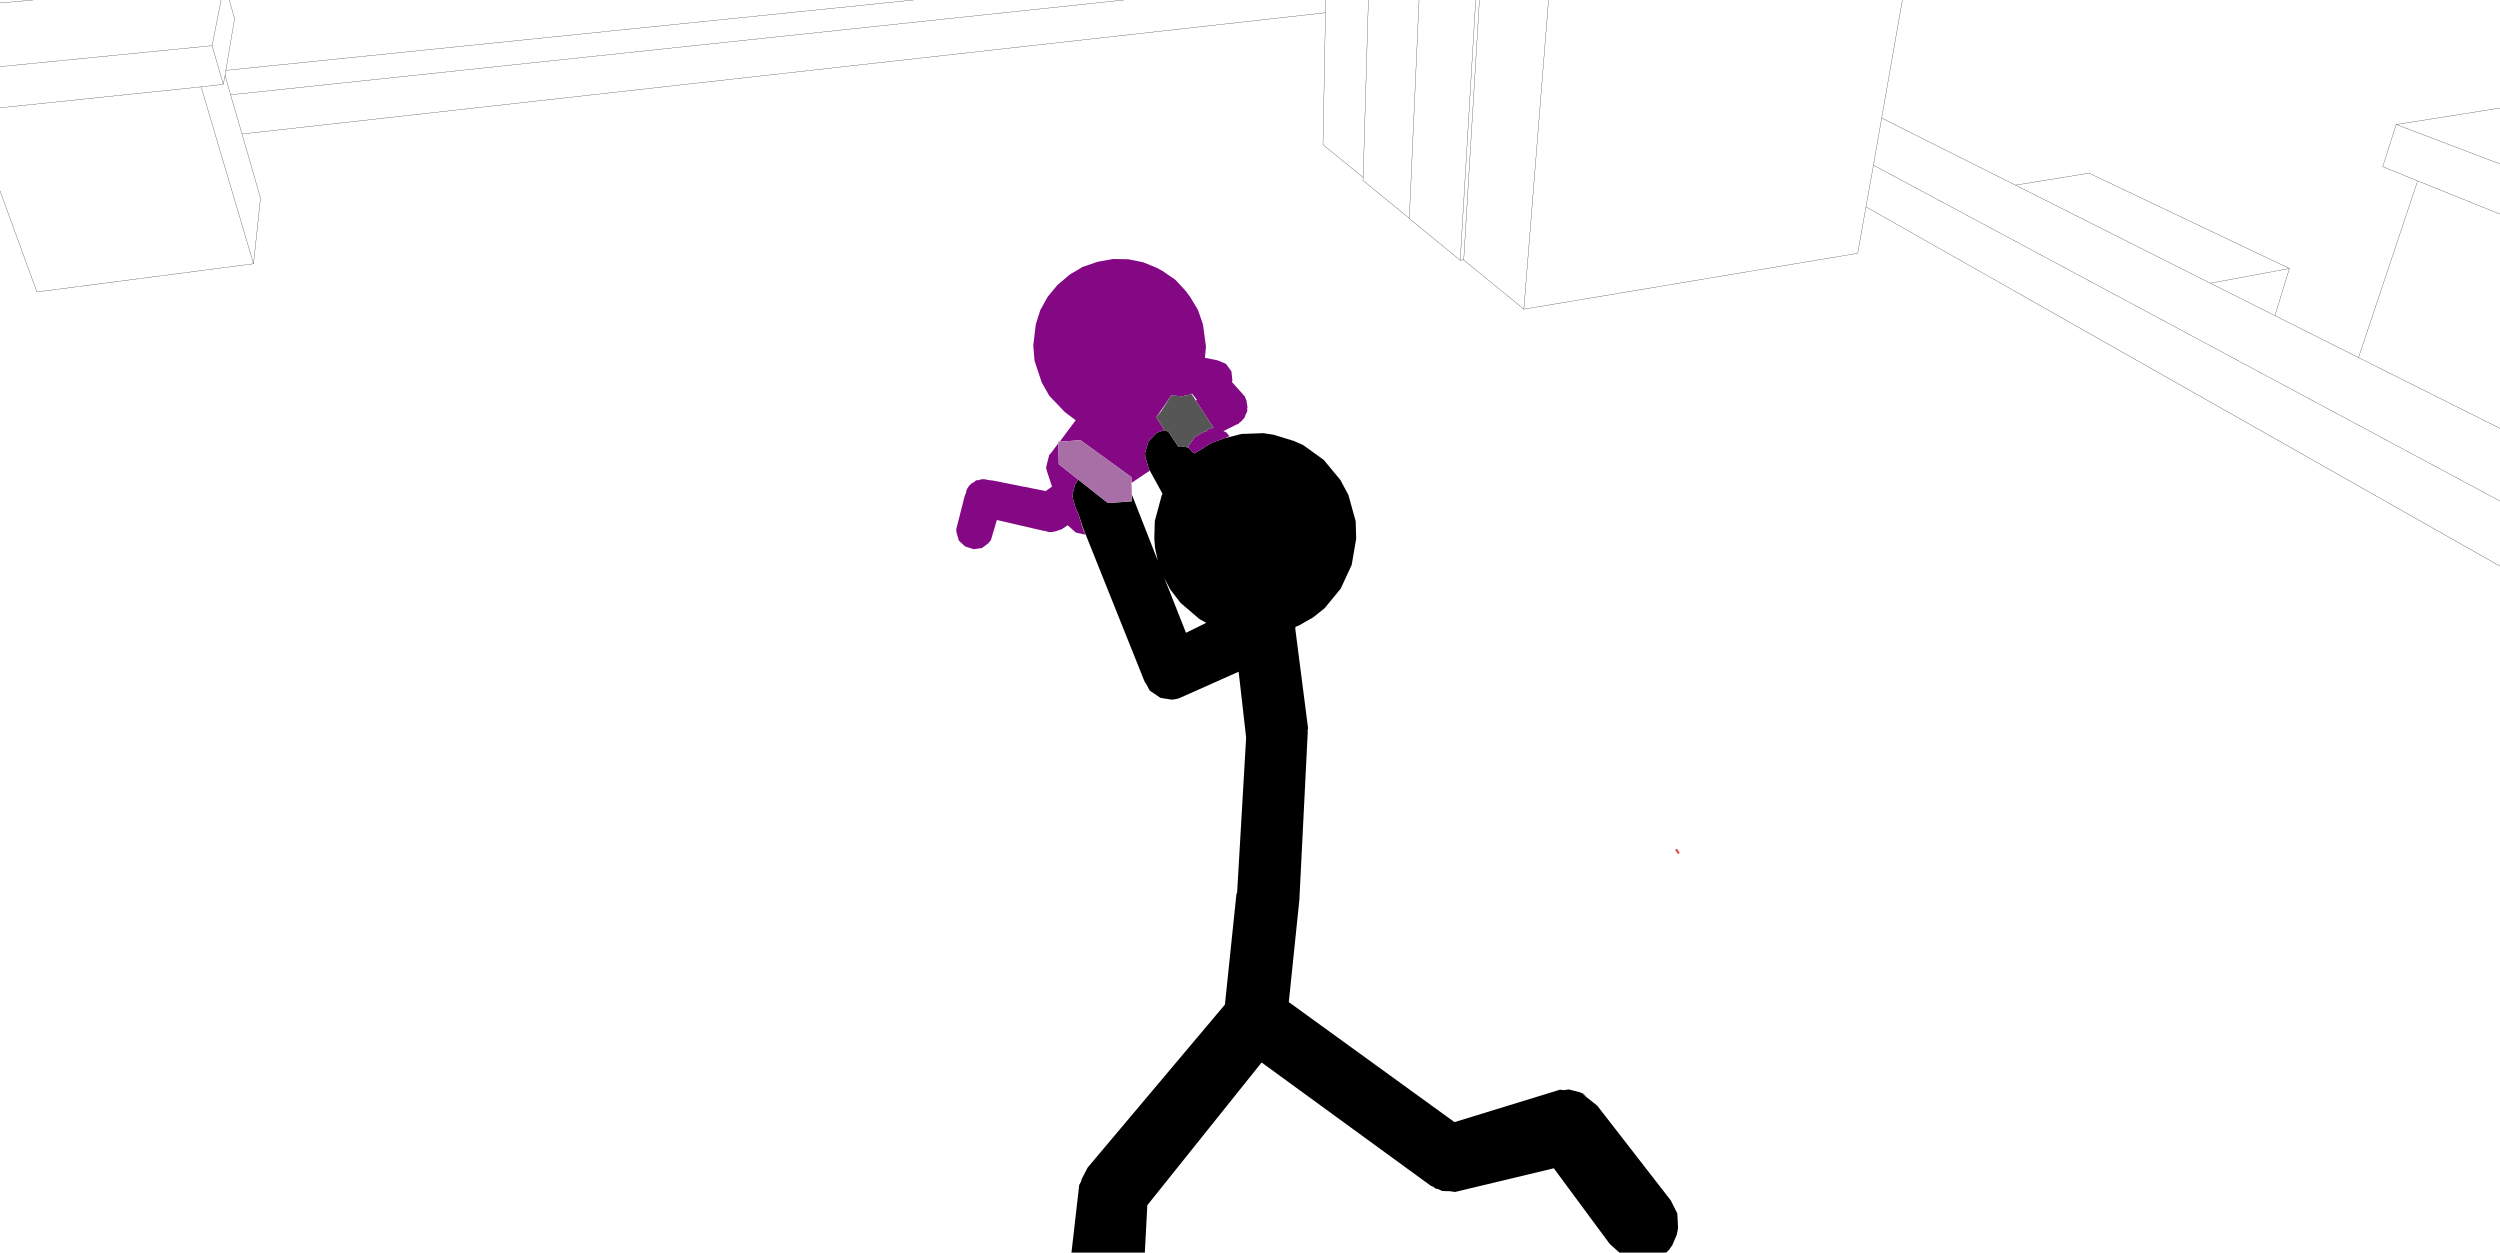 <?xml version="1.0" encoding="UTF-8" standalone="no"?>
<svg xmlns:xlink="http://www.w3.org/1999/xlink" height="251.0px" width="500.95px" xmlns="http://www.w3.org/2000/svg">
  <g transform="matrix(1.0, 0.0, 0.0, 1.0, -1.2, -10.7)">
    <path d="M382.4 10.7 L378.25 34.35 405.05 47.8 419.8 45.4 459.95 64.5 457.05 73.95 473.8 82.35 485.65 46.95 478.65 44.1 481.35 35.65 502.15 32.35 M459.95 64.5 L444.1 67.45 457.05 73.95 M405.05 47.8 L444.1 67.45 M378.25 34.35 L376.6 43.8 502.15 111.1 M502.15 124.15 L375.1 52.15 373.45 61.45 306.55 72.65 294.5 62.8 294.45 62.75 293.8 62.85 283.6 54.5 283.6 54.45 274.3 46.85 274.35 46.25 266.3 39.7 266.8 13.25 49.7 37.55 53.4 50.4 52.0 63.55 8.6 69.2 1.2 48.95 M376.6 43.8 L375.1 52.15 M502.15 53.6 L485.65 46.95 M481.35 35.65 L502.15 43.55 M473.8 82.35 L502.15 96.55 M266.8 13.25 L266.85 10.7 M274.35 46.25 L275.4 10.7 M283.6 54.45 L285.55 10.7 M293.8 62.85 L296.9 10.7 M306.55 72.65 L311.5 10.7 M294.5 62.8 L297.65 10.7 M1.2 24.05 L43.7 19.85 45.5 10.7 M47.15 10.7 L48.2 14.45 46.45 24.8 184.25 10.7 M46.45 24.8 L46.3 25.75 47.4 29.7 226.4 10.7 M46.3 25.75 L45.95 27.6 41.5 28.1 52.0 63.55 M47.4 29.7 L49.7 37.55 M43.7 19.85 L45.95 27.6 M1.2 11.3 L7.85 10.7 M41.5 28.1 L1.2 32.3" fill="none" stroke="#000000" stroke-linecap="round" stroke-linejoin="round" stroke-width="0.05"/>
    <path d="M246.6 98.5 L250.0 97.65 254.35 97.5 256.35 97.8 260.45 99.05 262.35 99.9 266.45 102.85 269.8 106.9 271.4 109.9 272.85 115.15 272.95 118.65 272.05 123.9 269.85 128.65 266.65 132.55 264.35 134.4 261.45 136.05 260.8 136.3 260.75 136.7 263.3 156.55 263.2 157.3 263.25 157.35 261.6 190.35 261.5 190.7 261.6 190.45 261.6 190.7 259.45 211.5 292.65 235.55 313.8 229.05 314.55 229.15 315.55 229.0 317.9 229.6 321.25 232.25 336.0 251.25 337.3 253.85 337.45 256.75 337.2 258.1 336.3 260.2 335.6 261.2 335.05 261.7 325.7 261.7 323.75 259.95 312.55 244.8 292.75 249.55 291.15 249.3 291.7 249.4 290.2 249.35 289.45 249.0 288.8 248.85 288.4 248.5 287.9 248.3 254.0 223.6 231.1 252.2 230.6 261.7 215.9 261.7 217.45 248.15 217.8 247.5 217.95 246.95 219.15 244.65 246.65 212.0 248.95 189.9 249.1 189.5 250.9 158.5 249.4 145.3 238.85 150.0 238.75 150.05 237.25 150.7 237.15 150.7 236.75 150.8 236.0 150.9 234.1 150.6 234.0 150.55 233.75 150.55 231.6 149.1 230.85 147.7 230.55 147.3 230.45 146.95 230.3 146.75 230.3 146.65 218.65 117.55 218.25 116.55 218.2 116.45 217.3 113.7 216.6 112.15 216.5 111.65 216.3 111.15 216.1 109.95 216.1 109.9 216.6 107.8 217.25 106.8 217.85 107.25 218.0 107.4 223.2 111.5 228.0 111.15 228.0 110.85 228.0 109.8 233.2 123.05 232.65 120.5 232.5 118.6 232.6 115.1 234.0 109.9 234.15 109.65 231.6 105.0 231.4 104.65 230.7 102.3 230.65 101.45 231.3 99.2 233.0 97.4 233.75 97.15 234.55 96.9 235.3 97.2 236.25 98.6 236.45 98.95 236.65 99.2 237.3 100.2 237.65 100.1 238.5 100.25 239.3 100.35 240.05 101.2 240.25 101.35 240.6 101.55 243.95 99.45 246.6 98.5 M234.5 126.5 L238.85 137.5 242.9 135.5 241.55 134.75 237.75 131.5 235.65 128.75 234.5 126.5 M319.15 230.5 L318.05 229.7 318.35 229.75 319.15 230.5" fill="#000000" fill-rule="evenodd" stroke="none"/>
    <path d="M218.65 117.55 L218.75 117.85 218.55 117.8 217.1 117.5 216.7 117.35 215.15 115.95 213.95 116.75 212.75 117.15 212.05 117.3 211.85 117.3 211.45 117.35 210.65 117.1 210.25 117.05 200.95 114.9 199.75 118.95 199.25 119.55 198.0 120.5 196.3 120.75 194.6 120.2 193.35 119.05 192.9 117.55 192.8 116.8 194.5 110.1 194.8 109.35 194.85 108.95 194.95 108.8 195.05 108.55 195.5 107.9 195.75 107.75 195.9 107.5 196.25 107.4 196.8 106.95 197.4 106.9 197.45 106.85 198.1 106.7 198.45 106.75 198.75 106.75 198.95 106.85 200.2 107.0 210.75 109.1 212.0 108.2 210.95 105.0 210.95 104.9 210.8 104.45 211.1 103.2 211.1 103.3 211.15 103.0 211.45 101.85 211.75 101.55 213.2 99.6 213.25 99.55 213.3 100.5 213.3 100.55 213.3 100.9 213.35 103.7 217.25 106.8 216.6 107.8 216.1 109.9 216.1 109.95 216.3 111.15 216.5 111.65 216.6 112.15 217.3 113.7 218.55 117.8 218.25 116.55 218.65 117.55 M213.55 99.2 L216.75 94.9 214.6 93.3 211.45 90.0 209.95 87.35 208.5 83.0 208.25 79.95 208.75 75.7 209.65 72.85 211.15 70.15 213.1 67.8 215.65 65.65 Q216.9 64.95 218.1 64.2 L221.15 63.15 224.25 62.6 227.3 62.65 230.25 63.25 232.95 64.35 234.15 65.0 236.7 66.75 238.75 68.95 239.65 70.15 241.25 72.8 242.25 75.7 242.85 80.15 242.65 82.4 245.15 82.9 246.85 83.6 247.95 85.1 248.15 87.0 248.05 87.25 250.3 89.75 250.3 89.8 250.65 90.15 250.8 90.6 251.0 91.0 251.0 91.2 251.15 92.1 251.15 92.45 251.1 92.6 251.15 93.05 250.75 93.9 250.65 94.25 250.45 94.55 249.85 95.2 249.6 95.35 249.35 95.65 248.9 95.8 246.35 97.1 246.95 97.35 247.55 98.1 246.6 98.5 243.95 99.45 240.6 101.55 240.25 101.35 240.05 101.2 239.3 100.35 239.4 99.95 240.6 98.35 240.9 98.1 242.5 97.2 243.15 97.05 243.05 96.9 243.55 96.55 244.4 96.45 240.8 90.95 241.05 90.85 240.05 89.55 240.0 89.7 239.95 89.7 239.9 89.55 239.55 89.8 238.05 90.1 235.9 89.95 232.9 94.3 234.5 96.9 233.75 97.15 233.0 97.4 231.3 99.2 230.65 101.45 230.7 102.3 231.4 104.65 231.6 105.0 227.95 107.45 227.9 106.3 217.7 98.9 215.1 99.1 213.5 99.2 213.55 99.2" fill="#840783" fill-rule="evenodd" stroke="none"/>
    <path d="M213.25 99.55 L213.25 99.2 213.55 99.2 213.5 99.2 215.1 99.1 217.7 98.9 227.9 106.3 228.0 109.8 228.0 110.85 228.0 111.15 223.2 111.5 218.0 107.4 217.85 107.25 217.25 106.8 213.35 103.7 213.3 100.9 213.3 100.55 213.3 100.5 213.25 99.55" fill="#a86fa7" fill-rule="evenodd" stroke="none"/>
    <path d="M239.3 100.35 L238.5 100.25 237.2 100.0 237.65 100.1 237.3 100.2 236.65 99.2 236.45 98.95 236.25 98.6 235.3 97.2 234.55 96.9 234.5 96.9 232.9 94.3 233.85 93.15 235.9 89.95 238.05 90.1 239.55 89.8 239.9 89.55 239.95 89.7 240.0 89.7 240.8 90.95 244.4 96.45 243.55 96.55 243.05 96.9 243.15 97.05 242.5 97.2 240.9 98.1 240.6 98.35 239.4 99.95 239.3 100.35" fill="#565656" fill-rule="evenodd" stroke="none"/>
    <path d="M337.1 180.8 L337.25 180.8 337.35 180.9 337.7 181.45 337.75 181.5 337.75 181.6 337.7 181.7 337.65 181.75 337.55 181.8 337.4 181.8 337.3 181.7 336.95 181.15 336.9 181.1 336.9 181.0 336.95 180.9 337.0 180.85 337.1 180.8" fill="#e05656" fill-rule="evenodd" stroke="none"/>
  </g>
</svg>
